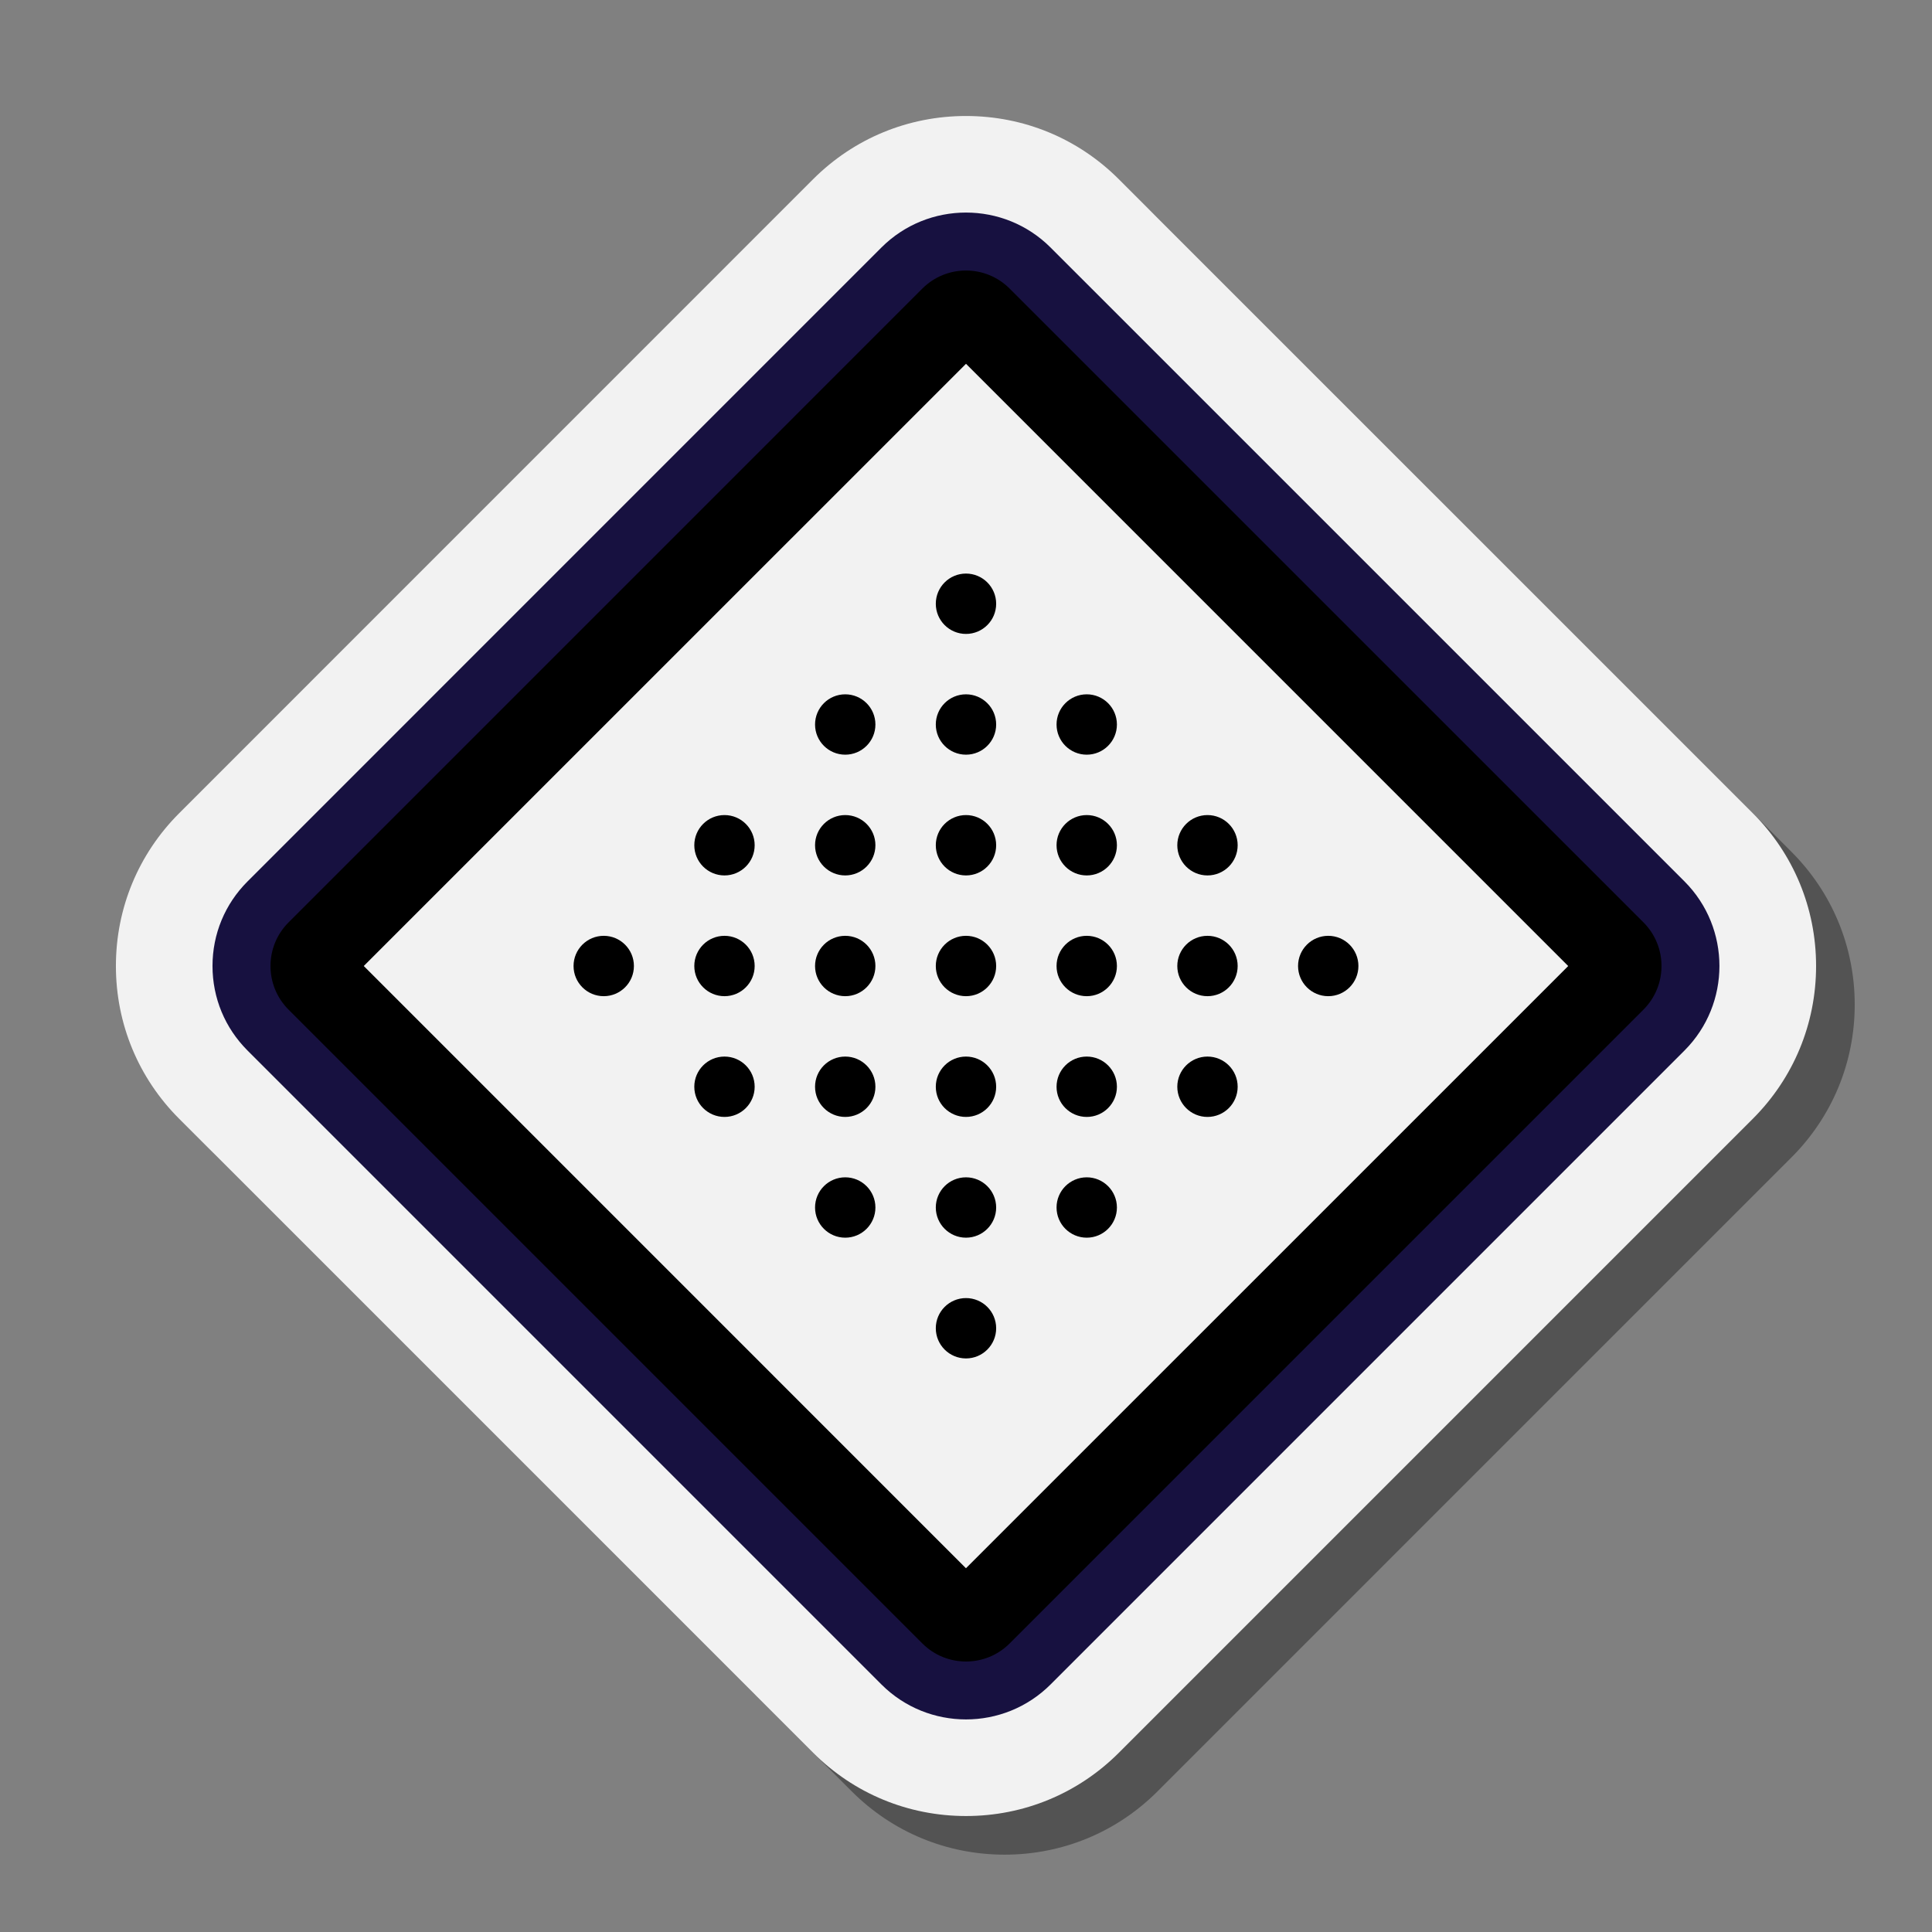 <svg version="1.1" xmlns="http://www.w3.org/2000/svg" xmlns:xlink="http://www.w3.org/1999/xlink" width="100px" height="100px" viewBox="0,0,256,256"><rect x="0" y="0" width="256" height="256" fill="#808080" stroke="none"/><g fill-opacity="0" fill="#dddddd" fill-rule="nonzero" stroke="none" stroke-width="1" stroke-linecap="butt" stroke-linejoin="miter" stroke-miterlimit="10" stroke-dasharray="" stroke-dashoffset="0" font-family="none" font-weight="none" font-size="none" text-anchor="none" style="mix-blend-mode: normal"><path d="M0,256v-256h256v256z" id="bgRectangle"></path></g><g fill="none" fill-rule="nonzero" stroke="none" stroke-width="1" stroke-linecap="butt" stroke-linejoin="miter" stroke-miterlimit="10" stroke-dasharray="" stroke-dashoffset="0" font-family="none" font-weight="none" font-size="none" text-anchor="none" style="mix-blend-mode: normal"><g transform="scale(2.56,2.56)"><path d="M51.999,95.997c-2.99,0 -5.8,-1.163 -7.911,-3.274l-32.811,-32.812c-2.113,-2.111 -3.278,-4.921 -3.278,-7.911c0,-2.988 1.164,-5.798 3.278,-7.911l32.808,-32.812c2.114,-2.112 4.924,-3.273 7.914,-3.273c2.991,0 5.801,1.162 7.911,3.273l32.812,32.809c2.114,2.114 3.278,4.925 3.278,7.914c0,2.988 -1.164,5.798 -3.278,7.911l-32.811,32.812c-2.113,2.112 -4.923,3.274 -7.913,3.274z" fill="#000000" opacity="0.35"></path><path d="M49.999,93.997c-2.99,0 -5.8,-1.163 -7.911,-3.274l-32.811,-32.812c-2.113,-2.111 -3.278,-4.921 -3.278,-7.911c0,-2.988 1.164,-5.798 3.278,-7.911l32.808,-32.812c2.114,-2.112 4.924,-3.273 7.914,-3.273c2.991,0 5.801,1.162 7.911,3.273l32.812,32.809c2.114,2.114 3.278,4.925 3.278,7.914c0,2.988 -1.164,5.798 -3.278,7.911l-32.811,32.812c-2.113,2.112 -4.923,3.274 -7.913,3.274z" fill="#f2f2f2"></path><path d="M13.873,53.316l32.811,32.811c1.831,1.831 4.8,1.831 6.633,0l32.811,-32.811c1.831,-1.831 1.831,-4.8 0,-6.633l-32.812,-32.809c-1.831,-1.831 -4.8,-1.831 -6.633,0l-32.809,32.811c-1.831,1.831 -1.831,4.8 0,6.631z" fill="#000000"></path><path d="M49.999,88.997c-1.585,0 -3.17,-0.604 -4.376,-1.81l-32.811,-32.812c-1.169,-1.169 -1.813,-2.723 -1.813,-4.376c0,-1.653 0.644,-3.207 1.813,-4.376l32.81,-32.812c2.414,-2.412 6.341,-2.412 8.754,0l32.812,32.81c2.413,2.415 2.412,6.342 0,8.754l-32.811,32.812c-1.207,1.206 -2.793,1.81 -4.378,1.81zM49.999,14.002c-0.817,0 -1.634,0.311 -2.257,0.933l-32.809,32.811c-1.243,1.243 -1.243,3.267 0,4.51l32.811,32.812c1.244,1.243 3.268,1.243 4.512,-0.001l32.811,-32.811c1.243,-1.243 1.243,-3.268 -0,-4.512l-32.812,-32.81c-0.622,-0.621 -1.438,-0.932 -2.255,-0.932z" fill="#171140"></path><path d="M50,18.83l31.17,31.172l-31.172,31.17l-31.17,-31.172z" fill="#f2f2f2"></path><g fill="#000000"><path d="M49.999,48.438c-0.863,0 -1.562,0.7 -1.562,1.562c0,0.863 0.7,1.562 1.562,1.562c0.863,0 1.562,-0.7 1.562,-1.562c0,-0.863 -0.7,-1.562 -1.562,-1.562zM49.999,42.188c-0.863,0 -1.562,0.7 -1.562,1.562c0,0.863 0.7,1.562 1.562,1.562c0.863,0 1.562,-0.7 1.562,-1.562c0,-0.863 -0.7,-1.562 -1.562,-1.562zM49.999,35.938c-0.863,0 -1.562,0.7 -1.562,1.562c0,0.863 0.7,1.562 1.562,1.562c0.863,0 1.562,-0.7 1.562,-1.562c0,-0.863 -0.7,-1.562 -1.562,-1.562zM49.999,29.688c-0.863,0 -1.562,0.7 -1.562,1.562c0,0.863 0.7,1.562 1.562,1.562c0.863,0 1.562,-0.7 1.562,-1.562c0,-0.863 -0.7,-1.562 -1.562,-1.562zM49.999,67.188c-0.863,0 -1.562,0.7 -1.562,1.562c0,0.863 0.7,1.562 1.562,1.562c0.863,0 1.562,-0.7 1.562,-1.562c0,-0.863 -0.7,-1.562 -1.562,-1.562zM49.999,60.938c-0.863,0 -1.562,0.7 -1.562,1.562c0,0.863 0.7,1.562 1.562,1.562c0.863,0 1.562,-0.7 1.562,-1.562c0,-0.863 -0.7,-1.562 -1.562,-1.562zM49.999,54.688c-0.863,0 -1.562,0.7 -1.562,1.562c0,0.863 0.7,1.562 1.562,1.562c0.863,0 1.562,-0.7 1.562,-1.562c0,-0.863 -0.7,-1.562 -1.562,-1.562zM56.249,48.438c-0.863,0 -1.562,0.7 -1.562,1.562c0,0.863 0.7,1.562 1.562,1.562c0.863,0 1.562,-0.7 1.562,-1.562c0,-0.863 -0.7,-1.562 -1.562,-1.562zM56.249,42.188c-0.863,0 -1.562,0.7 -1.562,1.562c0,0.863 0.7,1.562 1.562,1.562c0.863,0 1.562,-0.7 1.562,-1.562c0,-0.863 -0.7,-1.562 -1.562,-1.562zM56.249,35.938c-0.863,0 -1.562,0.7 -1.562,1.562c0,0.863 0.7,1.562 1.562,1.562c0.863,0 1.562,-0.7 1.562,-1.562c0,-0.863 -0.7,-1.562 -1.562,-1.562zM56.249,60.938c-0.863,0 -1.562,0.7 -1.562,1.562c0,0.863 0.7,1.562 1.562,1.562c0.863,0 1.562,-0.7 1.562,-1.562c0,-0.863 -0.7,-1.562 -1.562,-1.562zM56.249,54.688c-0.863,0 -1.562,0.7 -1.562,1.562c0,0.863 0.7,1.562 1.562,1.562c0.863,0 1.562,-0.7 1.562,-1.562c0,-0.863 -0.7,-1.562 -1.562,-1.562zM43.749,48.438c-0.863,0 -1.562,0.7 -1.562,1.562c0,0.863 0.7,1.562 1.562,1.562c0.863,0 1.562,-0.7 1.562,-1.562c0,-0.863 -0.7,-1.562 -1.562,-1.562zM43.749,42.188c-0.863,0 -1.562,0.7 -1.562,1.562c0,0.863 0.7,1.562 1.562,1.562c0.863,0 1.562,-0.7 1.562,-1.562c0,-0.863 -0.7,-1.562 -1.562,-1.562zM43.749,35.938c-0.863,0 -1.562,0.7 -1.562,1.562c0,0.863 0.7,1.562 1.562,1.562c0.863,0 1.562,-0.7 1.562,-1.562c0,-0.863 -0.7,-1.562 -1.562,-1.562zM43.749,60.938c-0.863,0 -1.562,0.7 -1.562,1.562c0,0.863 0.7,1.562 1.562,1.562c0.863,0 1.562,-0.7 1.562,-1.562c0,-0.863 -0.7,-1.562 -1.562,-1.562zM43.749,54.688c-0.863,0 -1.562,0.7 -1.562,1.562c0,0.863 0.7,1.562 1.562,1.562c0.863,0 1.562,-0.7 1.562,-1.562c0,-0.863 -0.7,-1.562 -1.562,-1.562zM62.499,48.438c-0.863,0 -1.562,0.7 -1.562,1.562c0,0.863 0.7,1.562 1.562,1.562c0.863,0 1.562,-0.7 1.562,-1.562c0,-0.863 -0.7,-1.562 -1.562,-1.562zM68.749,48.438c-0.863,0 -1.562,0.7 -1.562,1.562c0,0.863 0.7,1.562 1.562,1.562c0.863,0 1.562,-0.7 1.562,-1.562c0,-0.863 -0.7,-1.562 -1.562,-1.562zM31.249,48.438c-0.863,0 -1.562,0.7 -1.562,1.562c0,0.863 0.7,1.562 1.562,1.562c0.863,0 1.562,-0.7 1.562,-1.562c0,-0.863 -0.7,-1.562 -1.562,-1.562zM62.499,42.188c-0.863,0 -1.562,0.7 -1.562,1.562c0,0.863 0.7,1.562 1.562,1.562c0.863,0 1.562,-0.7 1.562,-1.562c0,-0.863 -0.7,-1.562 -1.562,-1.562zM62.499,54.688c-0.863,0 -1.562,0.7 -1.562,1.562c0,0.863 0.7,1.562 1.562,1.562c0.863,0 1.562,-0.7 1.562,-1.562c0,-0.863 -0.7,-1.562 -1.562,-1.562zM37.499,48.438c-0.863,0 -1.562,0.7 -1.562,1.562c0,0.863 0.7,1.562 1.562,1.562c0.863,0 1.562,-0.7 1.562,-1.562c0,-0.863 -0.7,-1.562 -1.562,-1.562zM37.499,42.188c-0.863,0 -1.562,0.7 -1.562,1.562c0,0.863 0.7,1.562 1.562,1.562c0.863,0 1.562,-0.7 1.562,-1.562c0,-0.863 -0.7,-1.562 -1.562,-1.562zM37.499,54.688c-0.863,0 -1.562,0.7 -1.562,1.562c0,0.863 0.7,1.562 1.562,1.562c0.863,0 1.562,-0.7 1.562,-1.562c0,-0.863 -0.7,-1.562 -1.562,-1.562z"></path></g></g></g></svg>
